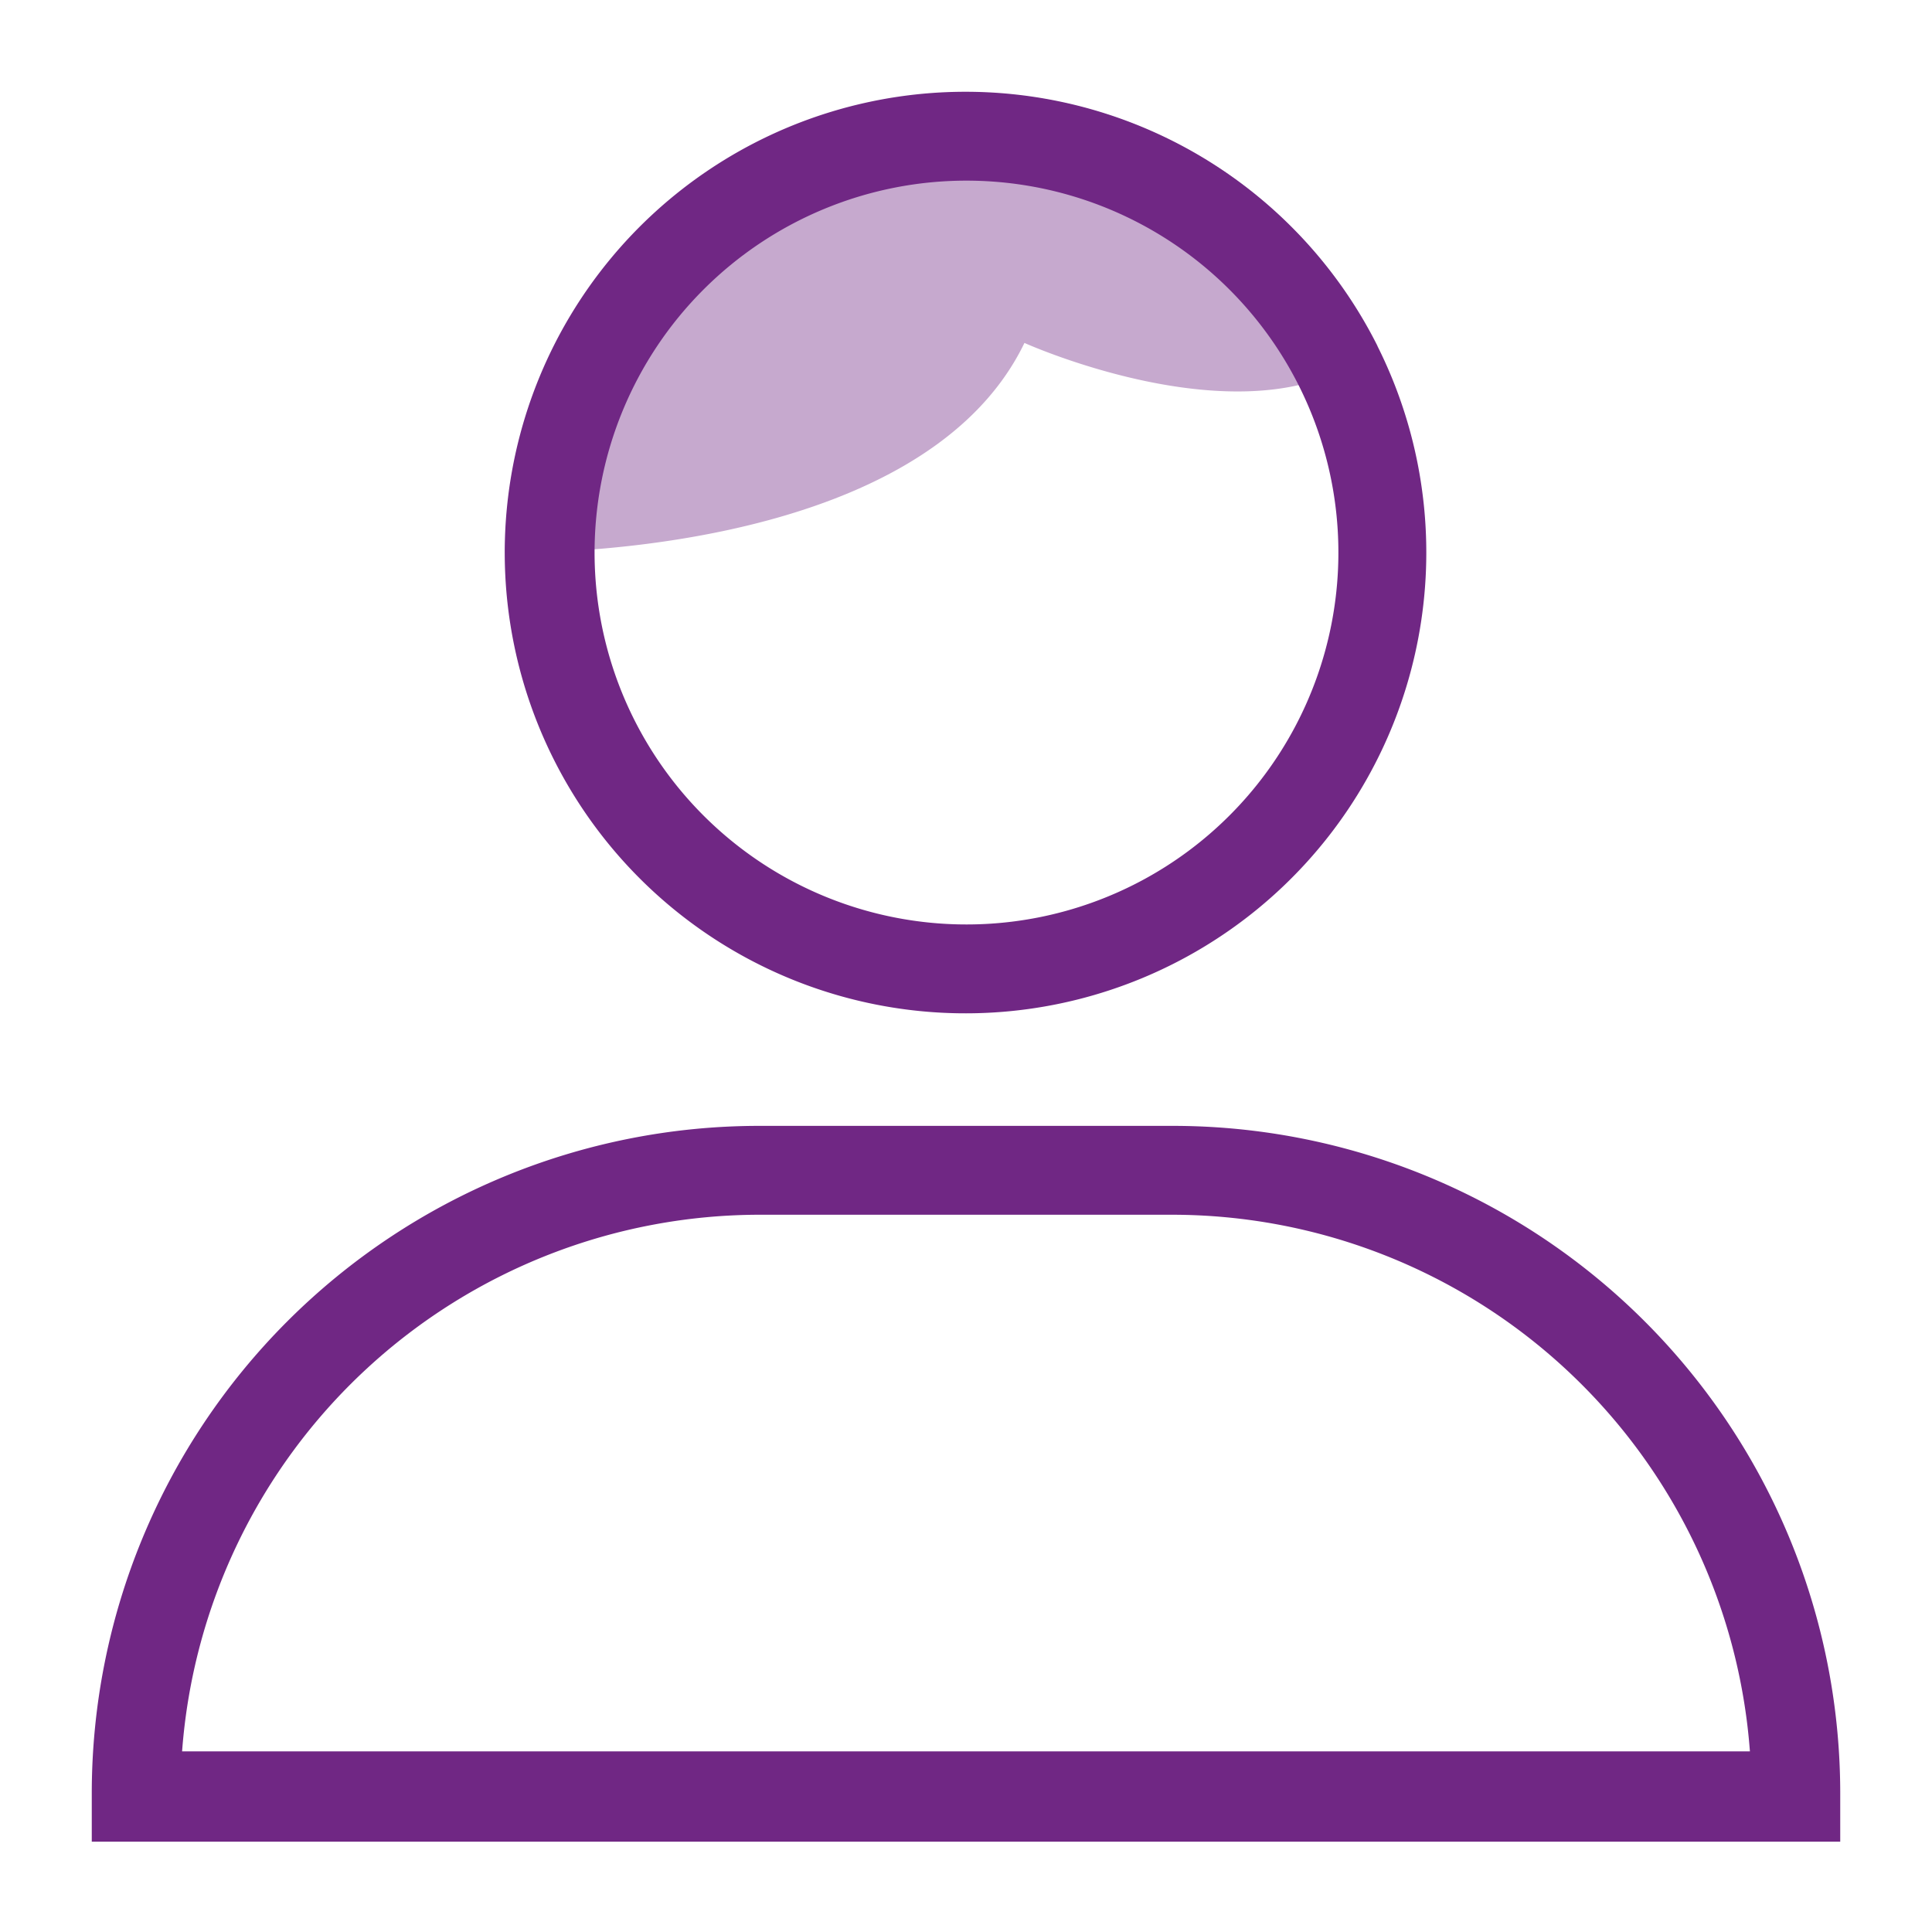 <svg xmlns="http://www.w3.org/2000/svg" viewBox="0 0 40 40"><defs><style>.a{fill:#c6a9ce;}.b{fill:#702784;}</style></defs><path class="a" d="M28.52,7.16a9.54,9.54,0,0,0-18.06,4.28S19,11.68,21.21,7.1c0,0,4.92,2.22,7.31.06"/><path class="b" d="M20,3.74h0a7.7,7.7,0,1,1-7.69,7.7A7.7,7.7,0,0,1,20,3.74M20,1.9a9.54,9.54,0,1,0,9.53,9.54A9.54,9.54,0,0,0,20,1.9Z"/><path class="b" d="M24.28,25.15h0A12,12,0,0,1,36.23,36.26H3.77a12,12,0,0,1,12-11.11h8.56m0-1.84H15.72A13.82,13.82,0,0,0,1.9,37.13v1H38.1v-1A13.82,13.82,0,0,0,24.28,23.31Z"/></svg>
